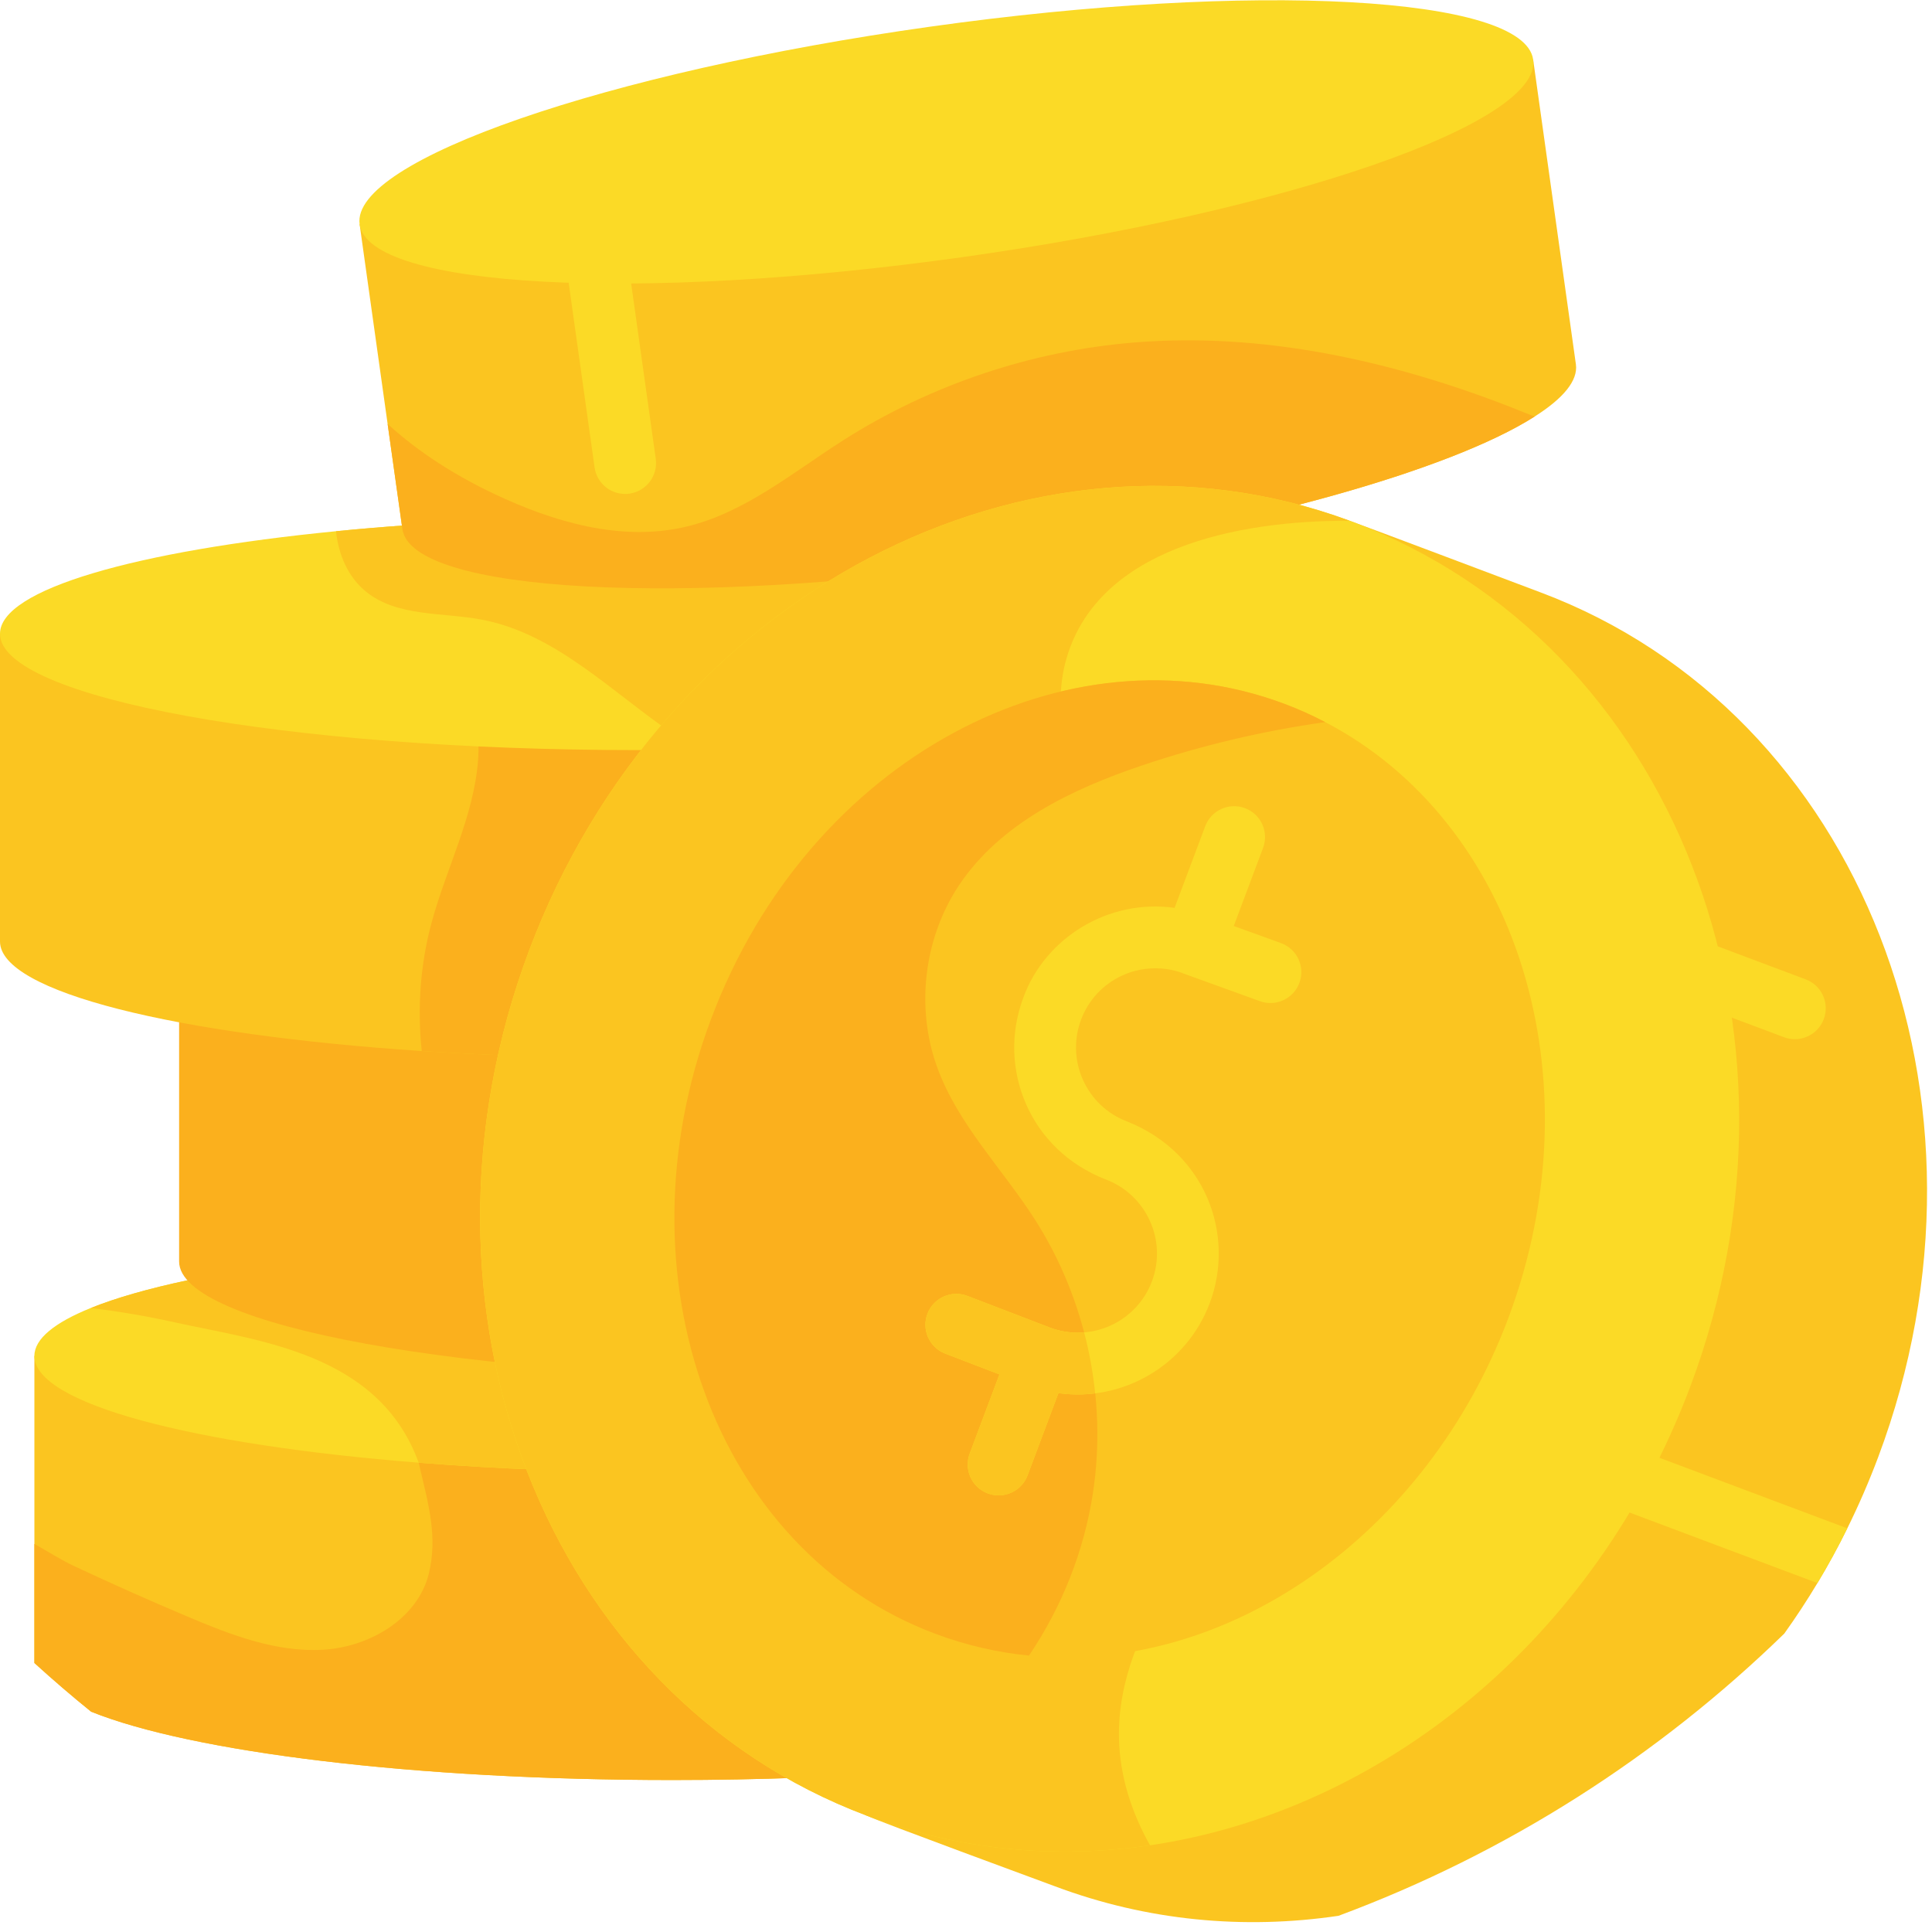 <?xml version="1.0" encoding="UTF-8"?>
<svg width="191px" height="191px" viewBox="0 0 191 191" version="1.1" xmlns="http://www.w3.org/2000/svg" xmlns:xlink="http://www.w3.org/1999/xlink">
    <title>coins</title>
    <g id="Page-1" stroke="none" stroke-width="1" fill="none" fill-rule="evenodd">
        <g id="1-Homepage" transform="translate(-1303, -1376)" fill-rule="nonzero">
            <g id="Popular-Game" transform="translate(0, 900)">
                <g id="How-it-works-" transform="translate(397, 209)">
                    <g id="3" transform="translate(873, 267.025)">
                        <g id="coins" transform="translate(33, 0)">
                            <path d="M129.558,134.021 L129.558,164.447 C129.558,170.8 101.316,175.951 66.482,175.951 C40.928,175.951 18.921,173.182 9.01,169.196 C7.091,167.643 5.223,166.04 3.4,164.38 L3.4,134.021 L129.558,134.021 Z" id="Path" fill="#FBC520"></path>
                            <path d="M129.558,134.021 L129.558,164.447 C129.558,170.8 101.316,175.951 66.482,175.951 C40.928,175.951 18.921,173.182 9.01,169.196 C7.091,167.643 5.223,166.04 3.4,164.38 L3.4,152.606 C4.872,153.451 6.205,154.271 7.244,154.759 C10.99,156.516 14.768,158.201 18.575,159.809 C22.831,161.606 27.295,163.332 31.907,163.072 C36.514,162.818 41.304,160.013 42.399,155.528 C44.172,148.252 38.61,142.47 41.498,133.689 L129.558,134.021 Z" id="Path" fill="#FBB01D"></path>
                            <path d="M129.558,134.021 C129.558,140.374 101.316,145.525 66.482,145.525 C57.563,145.525 49.083,145.189 41.391,144.578 C19.033,142.812 3.4,138.75 3.4,134.021 C3.4,132.336 5.391,130.732 8.969,129.286 L8.975,129.286 C18.87,125.296 40.897,122.516 66.482,122.516 C101.316,122.516 129.558,127.668 129.558,134.021 L129.558,134.021 Z" id="Path" fill="#FBDA26"></path>
                            <path d="M129.558,134.021 C129.558,140.374 101.316,145.525 66.482,145.525 C57.563,145.525 49.083,145.189 41.391,144.578 C37.441,133.69 25.514,132.539 17.323,130.712 C14.564,130.101 11.779,129.622 8.975,129.286 C18.87,125.296 40.897,122.516 66.482,122.516 C101.316,122.516 129.558,127.668 129.558,134.021 Z" id="Path" fill="#FBC520"></path>
                            <path d="M17.707,94.263 L17.707,124.689 C17.707,131.042 45.949,136.193 80.786,136.193 C115.624,136.193 143.865,131.042 143.865,124.689 L143.865,94.263 L17.707,94.263 Z" id="Path" fill="#FBB01D"></path>
                            <ellipse id="Oval" fill="#FBDA26" cx="80.786" cy="94.263" rx="63.079" ry="11.504"></ellipse>
                            <path d="M126.158,62.626 L126.158,93.052 C126.158,99.405 97.921,104.557 63.082,104.557 C55.573,104.557 48.375,104.318 41.696,103.88 C17.384,102.281 0,98.036 0,93.052 L0,62.626 L126.158,62.626 Z" id="Path" fill="#FBC520"></path>
                            <path d="M126.158,62.626 L126.158,93.052 C126.158,99.405 97.921,104.557 63.082,104.557 C55.573,104.557 48.375,104.318 41.696,103.88 C41.253,99.67 41.544,95.389 42.638,91.296 C44.094,85.854 46.848,80.713 47.265,75.093 C47.596,70.644 46.176,66.256 43.636,62.626 L126.158,62.626 Z" id="Path" fill="#FBB01D"></path>
                            <path d="M126.158,62.626 C126.158,68.618 101.031,73.54 68.941,74.08 C67.011,74.116 65.057,74.131 63.082,74.131 C28.242,74.131 0,68.979 0,62.626 C0,58.243 13.444,54.431 33.221,52.491 C42.109,51.616 52.279,51.122 63.082,51.122 C97.921,51.122 126.158,56.273 126.158,62.626 Z" id="Path" fill="#FBDA26"></path>
                            <path d="M126.158,62.626 C126.158,68.618 101.031,73.54 68.941,74.08 C68.126,73.586 67.327,73.072 66.538,72.532 C60.429,68.348 54.921,62.621 47.647,61.237 C43.712,60.488 39.238,60.977 36.148,58.437 C34.391,56.991 33.455,54.782 33.221,52.491 C42.109,51.616 52.279,51.122 63.082,51.122 C97.921,51.122 126.158,56.273 126.158,62.626 Z" id="Path" fill="#FBC520"></path>
                            <path d="M151.707,41.16 C143.384,46.459 123.272,52.176 99.387,55.525 C67.352,60.025 40.663,58.569 39.782,52.277 L38.321,41.888 L35.552,22.146 L151.569,5.863 L155.795,35.993 C156.019,37.596 154.553,39.358 151.707,41.16 L151.707,41.16 Z" id="Path" fill="#FBC520"></path>
                            <path d="M151.707,41.16 C143.384,46.459 123.272,52.176 99.387,55.525 C67.352,60.025 40.663,58.569 39.782,52.277 L38.321,41.888 C41.416,44.718 45.046,46.993 48.808,48.78 C54.713,51.585 61.397,53.545 67.765,52.058 C73.573,50.709 78.328,46.713 83.357,43.506 C91.98,38.019 101.947,34.664 112.134,33.834 C124.819,32.796 137.581,35.626 149.437,40.254 C150.195,40.549 150.954,40.854 151.707,41.16 L151.707,41.16 Z" id="Path" fill="#FBB01D"></path>
                            <path d="M61.8,48.807 C60.302,48.807 58.993,47.704 58.779,46.177 L55.794,24.906 C55.56,23.236 56.724,21.692 58.394,21.457 C60.066,21.224 61.609,22.387 61.843,24.057 L64.829,45.328 C65.063,46.999 63.899,48.542 62.228,48.777 C62.085,48.797 61.942,48.807 61.8,48.807 Z" id="Path" fill="#FBDA26"></path>
                            <path d="M151.569,5.862 C150.686,-0.43 123.999,-1.885 91.961,2.611 C59.924,7.107 34.669,15.853 35.552,22.145 C36.435,28.437 63.122,29.892 95.159,25.395 C127.196,20.899 152.452,12.155 151.569,5.862 Z" id="Path" fill="#FBDA26"></path>
                            <path d="M185.676,144.039 C184.765,146.462 183.747,148.809 182.627,151.069 C181.711,152.932 180.723,154.734 179.674,156.48 C178.641,158.201 177.547,159.865 176.396,161.474 C163.924,173.615 148.948,183.2 132.323,189.375 L132.317,189.375 C123.022,190.749 113.447,189.894 104.269,186.448 C102.843,185.913 87.048,180.115 85.694,179.474 C56.876,165.902 58.215,134.677 70.875,100.943 C83.856,66.368 102.497,41.19 133.712,51.56 C134.389,51.784 151.61,58.279 152.287,58.534 C183.986,70.43 198.937,108.716 185.676,144.039 L185.676,144.039 Z" id="Path" fill="#FBC520"></path>
                            <path d="M177.44,102.71 C177.083,102.71 176.72,102.647 176.367,102.515 L165.868,98.573 C164.288,97.98 163.489,96.22 164.082,94.641 C164.675,93.061 166.437,92.262 168.015,92.854 L178.514,96.795 C180.093,97.388 180.893,99.149 180.3,100.728 C179.84,101.954 178.676,102.71 177.44,102.71 L177.44,102.71 Z" id="Path" fill="#FBDA26"></path>
                            <path d="M182.627,151.069 C181.711,152.932 180.723,154.734 179.674,156.48 L158.101,148.381 C156.523,147.79 155.724,146.029 156.314,144.451 C156.91,142.873 158.671,142.074 160.249,142.664 L182.627,151.069 Z" id="Path" fill="#FBDA26"></path>
                            <path d="M167.101,137.065 C157.673,162.176 136.527,179.036 113.691,182.406 C104.416,183.775 94.856,182.915 85.694,179.474 C53.99,167.572 39.039,129.292 52.3,93.969 C65.52,58.747 101.8,39.77 133.437,51.458 C133.529,51.493 133.62,51.524 133.712,51.56 C165.41,63.461 180.362,101.742 167.101,137.065 L167.101,137.065 Z" id="Path" fill="#FBDA26"></path>
                            <path d="M121.907,97.7 C130.663,110.192 131.92,127.535 125.063,141.163 C119.912,151.395 110.403,160.349 110.622,171.802 C110.698,175.564 111.859,179.128 113.691,182.406 C104.416,183.775 94.856,182.915 85.694,179.474 C53.99,167.572 39.039,129.292 52.3,93.969 C65.52,58.747 101.8,39.77 133.437,51.458 C122.131,51.412 108.662,54.263 105.47,64.948 C103.643,71.056 106.137,77.689 109.797,82.907 C113.452,88.13 118.252,92.477 121.907,97.7 L121.907,97.7 Z" id="Path" fill="#FBC520"></path>
                            <path d="M149.106,130.31 C141.053,151.761 121.246,165.582 101.729,163.647 C98.608,163.342 95.498,162.629 92.444,161.484 C70.682,153.314 60.765,126.11 70.295,100.724 C79.977,74.9 105.577,61.527 126.957,69.549 C128.357,70.074 129.711,70.68 131.009,71.362 C149.915,81.212 158.024,106.557 149.106,130.31 Z" id="Path" fill="#FBC520"></path>
                            <path d="M94.846,87.437 C91.349,92.65 90.504,99.548 92.637,105.448 C94.683,111.124 99.132,115.542 102.37,120.628 C107.389,128.523 109.451,138.246 108.061,147.495 C107.196,153.263 104.992,158.816 101.729,163.647 C98.608,163.342 95.498,162.629 92.444,161.484 C70.682,153.314 60.765,126.11 70.295,100.724 C79.977,74.9 105.577,61.527 126.957,69.549 C128.357,70.074 129.711,70.68 131.009,71.362 C124.839,72.232 118.756,73.673 112.856,75.663 C105.933,78 98.919,81.375 94.846,87.437 L94.846,87.437 Z" id="Path" fill="#FBB01D"></path>
                            <path d="M126.635,93.208 L121.971,91.522 L124.868,83.804 C125.462,82.225 124.662,80.464 123.083,79.871 C121.503,79.279 119.743,80.078 119.15,81.657 L116.12,89.727 C109.565,88.803 103.298,92.704 101.158,98.63 C98.561,105.546 101.741,113.632 109.303,116.572 C113.342,118.088 115.397,122.608 113.881,126.649 C112.365,130.688 107.845,132.741 103.806,131.226 L95.636,128.091 C94.061,127.487 92.295,128.276 91.691,129.851 C91.087,131.426 91.876,133.192 93.451,133.796 L98.807,135.849 L95.866,143.682 C95.273,145.261 96.073,147.02 97.652,147.613 C99.231,148.206 100.993,147.406 101.586,145.827 L104.636,137.701 C111.028,138.591 117.299,134.933 119.601,128.795 C122.123,122.072 119.221,113.962 111.452,110.855 C109.496,110.12 107.942,108.667 107.078,106.765 C105.29,102.829 107.031,98.191 110.967,96.404 C114.181,94.944 117.004,96.216 116.953,96.203 C116.902,96.181 117.566,96.424 124.559,98.953 C126.145,99.526 127.897,98.705 128.47,97.119 C129.043,95.531 128.222,93.781 126.635,93.208 L126.635,93.208 Z" id="Path" fill="#FBDA26"></path>
                            <path d="M108.27,137.721 C107.079,137.874 105.863,137.874 104.636,137.701 L101.586,145.827 C100.99,147.41 99.23,148.208 97.652,147.613 C96.074,147.022 95.275,145.259 95.865,143.681 L98.806,135.849 L93.45,133.796 C91.872,133.19 91.09,131.423 91.691,129.851 C92.296,128.272 94.063,127.49 95.636,128.091 L103.806,131.225 C104.92,131.643 106.07,131.79 107.18,131.699 C107.7,133.674 108.061,135.69 108.27,137.721 L108.27,137.721 Z" id="Path" fill="#FBC520"></path>
                        </g>
                    </g>
                </g>
            </g>
        </g>
    </g>
</svg>
